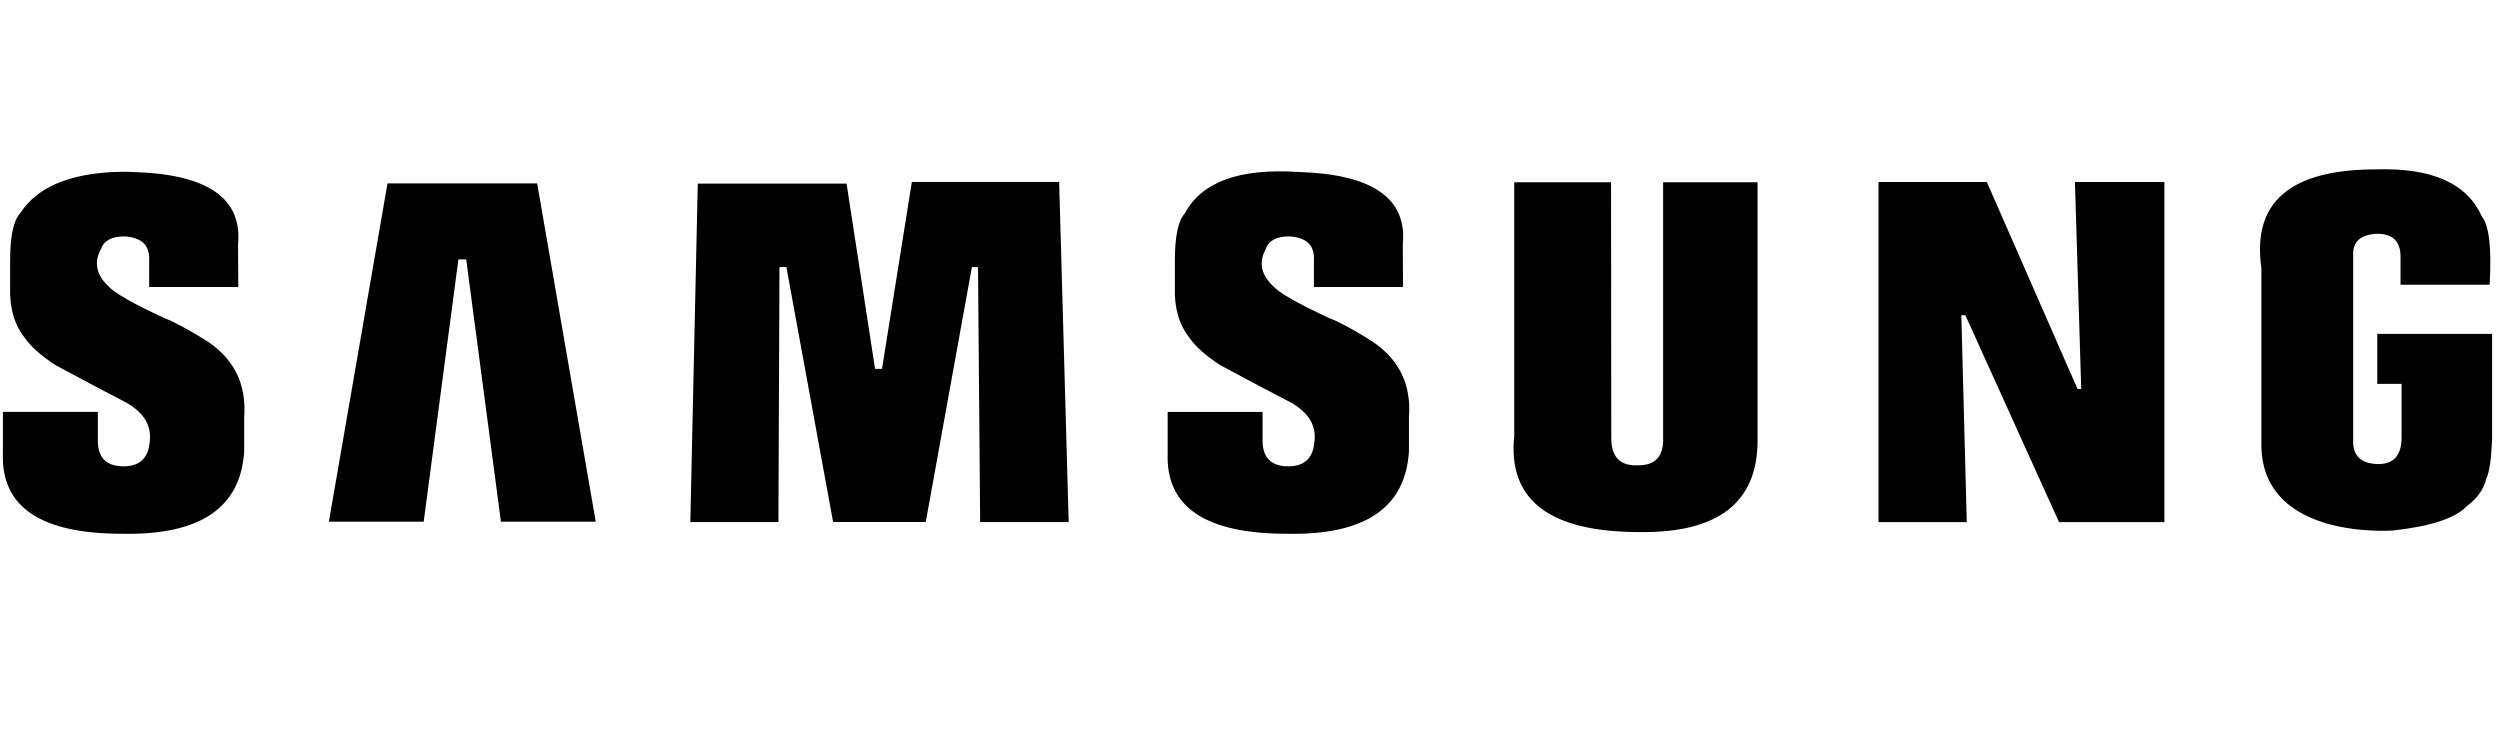 <svg xmlns="http://www.w3.org/2000/svg" xmlns:xlink="http://www.w3.org/1999/xlink" fill="none" version="1.1" width="192" height="56" viewBox="0 0 192 56"><defs><clipPath id="master_svg0_474_23871"><rect x="0" y="0" width="192" height="56" rx="0"/></clipPath></defs><g clip-path="url(#master_svg0_474_23871)"><g><path d="M15.59,26.003Q13.732,24.856,12.581,24.41Q9.023,22.762,8.317,21.975Q6.93,20.665,7.742,19.151Q8.08,18.157,9.546,18.157Q11.456,18.26,11.456,19.831L11.456,22.044L18.299,22.044L18.28,18.783Q18.803,13.446,10.223,13.213Q9.577,13.171,8.628,13.213Q3.431,13.492,1.573,16.343C1.555,16.363,1.547,16.379,1.536,16.399Q0.778,17.208,0.778,20.035L0.778,22.076Q0.701,24.43,1.904,25.948Q2.584,26.943,4.259,28.041Q7.659,29.871,9.699,30.92Q11.762,32.095,11.491,33.968Q11.322,35.888,9.334,35.811Q7.514,35.727,7.514,33.844L7.514,31.632L0.223,31.632L0.223,34.847Q0.019,40.993,9.385,40.993Q18.331,41.175,18.752,34.686L18.752,32.071Q19.065,28.09,15.585,25.998L15.59,26.003ZM127.727,33.592Q127.817,35.735,125.828,35.735Q123.746,35.847,123.746,33.644L123.729,13.996L116.293,13.996L116.293,33.486Q115.533,40.864,125.935,40.864Q134.981,40.971,134.981,33.824L134.981,13.996L127.727,13.996L127.727,33.592ZM150.939,24.207L158.134,40.099L166.227,40.099L166.227,13.978L159.355,13.978L159.838,29.875L159.556,29.875L152.59,13.98L144.269,13.98L144.269,40.099L151.047,40.099L150.631,24.207L150.939,24.207ZM182.575,25.646L182.575,29.479L184.441,29.479L184.441,33.593Q184.441,35.603,182.723,35.641Q180.629,35.641,180.723,33.73L180.723,19.498Q180.723,18.033,182.562,17.953Q184.36,17.953,184.36,19.702L184.36,21.866L191.205,21.866Q191.447,17.644,190.601,16.62Q188.897,12.801,182.468,13.009Q172.576,13.009,173.676,20.597L173.676,34.357C173.878,41.472,183.635,40.75,183.796,40.741Q188.132,40.261,189.434,38.884Q190.655,37.989,190.95,36.751Q191.299,36.031,191.393,33.729L191.393,25.643L182.575,25.643L182.575,25.646ZM41.253,14.083L29.76,14.083L25.258,40.064L32.539,40.064L35.206,19.92L35.805,19.92L38.471,40.064L45.752,40.064L41.253,14.083ZM59.864,20.511L60.395,20.511L63.982,40.09L71.098,40.09L74.64,20.518L75.111,20.518L75.276,40.095L82.075,40.095L81.343,13.975L70.03,13.975L67.739,28.328L67.203,28.328L65.017,14.103L53.589,14.103L53.017,40.095L59.782,40.095L59.864,20.511ZM105.049,26.003Q103.189,24.853,102.039,24.409Q98.48,22.758,97.773,21.972Q96.387,20.665,97.197,19.147Q97.537,18.154,99.003,18.154Q100.911,18.259,100.911,19.827L100.911,22.04L107.753,22.04L107.734,18.78Q108.26,13.443,99.676,13.207Q92.926,12.764,90.99,16.399Q90.23,17.21,90.23,20.035L90.23,22.076Q90.152,24.431,91.356,25.948Q92.035,26.943,93.712,28.041Q97.113,29.871,99.153,30.921Q101.213,32.097,100.942,33.968Q100.776,35.888,98.786,35.811Q96.966,35.727,96.966,33.844L96.966,31.634L89.677,31.634L89.677,34.847Q89.473,40.993,98.84,40.993Q107.789,41.175,108.206,34.686L108.206,32.071Q108.522,28.096,105.044,26.003L105.049,26.003Z" fill="#000000" fill-opacity="1" style="mix-blend-mode:passthrough"/></g></g></svg>